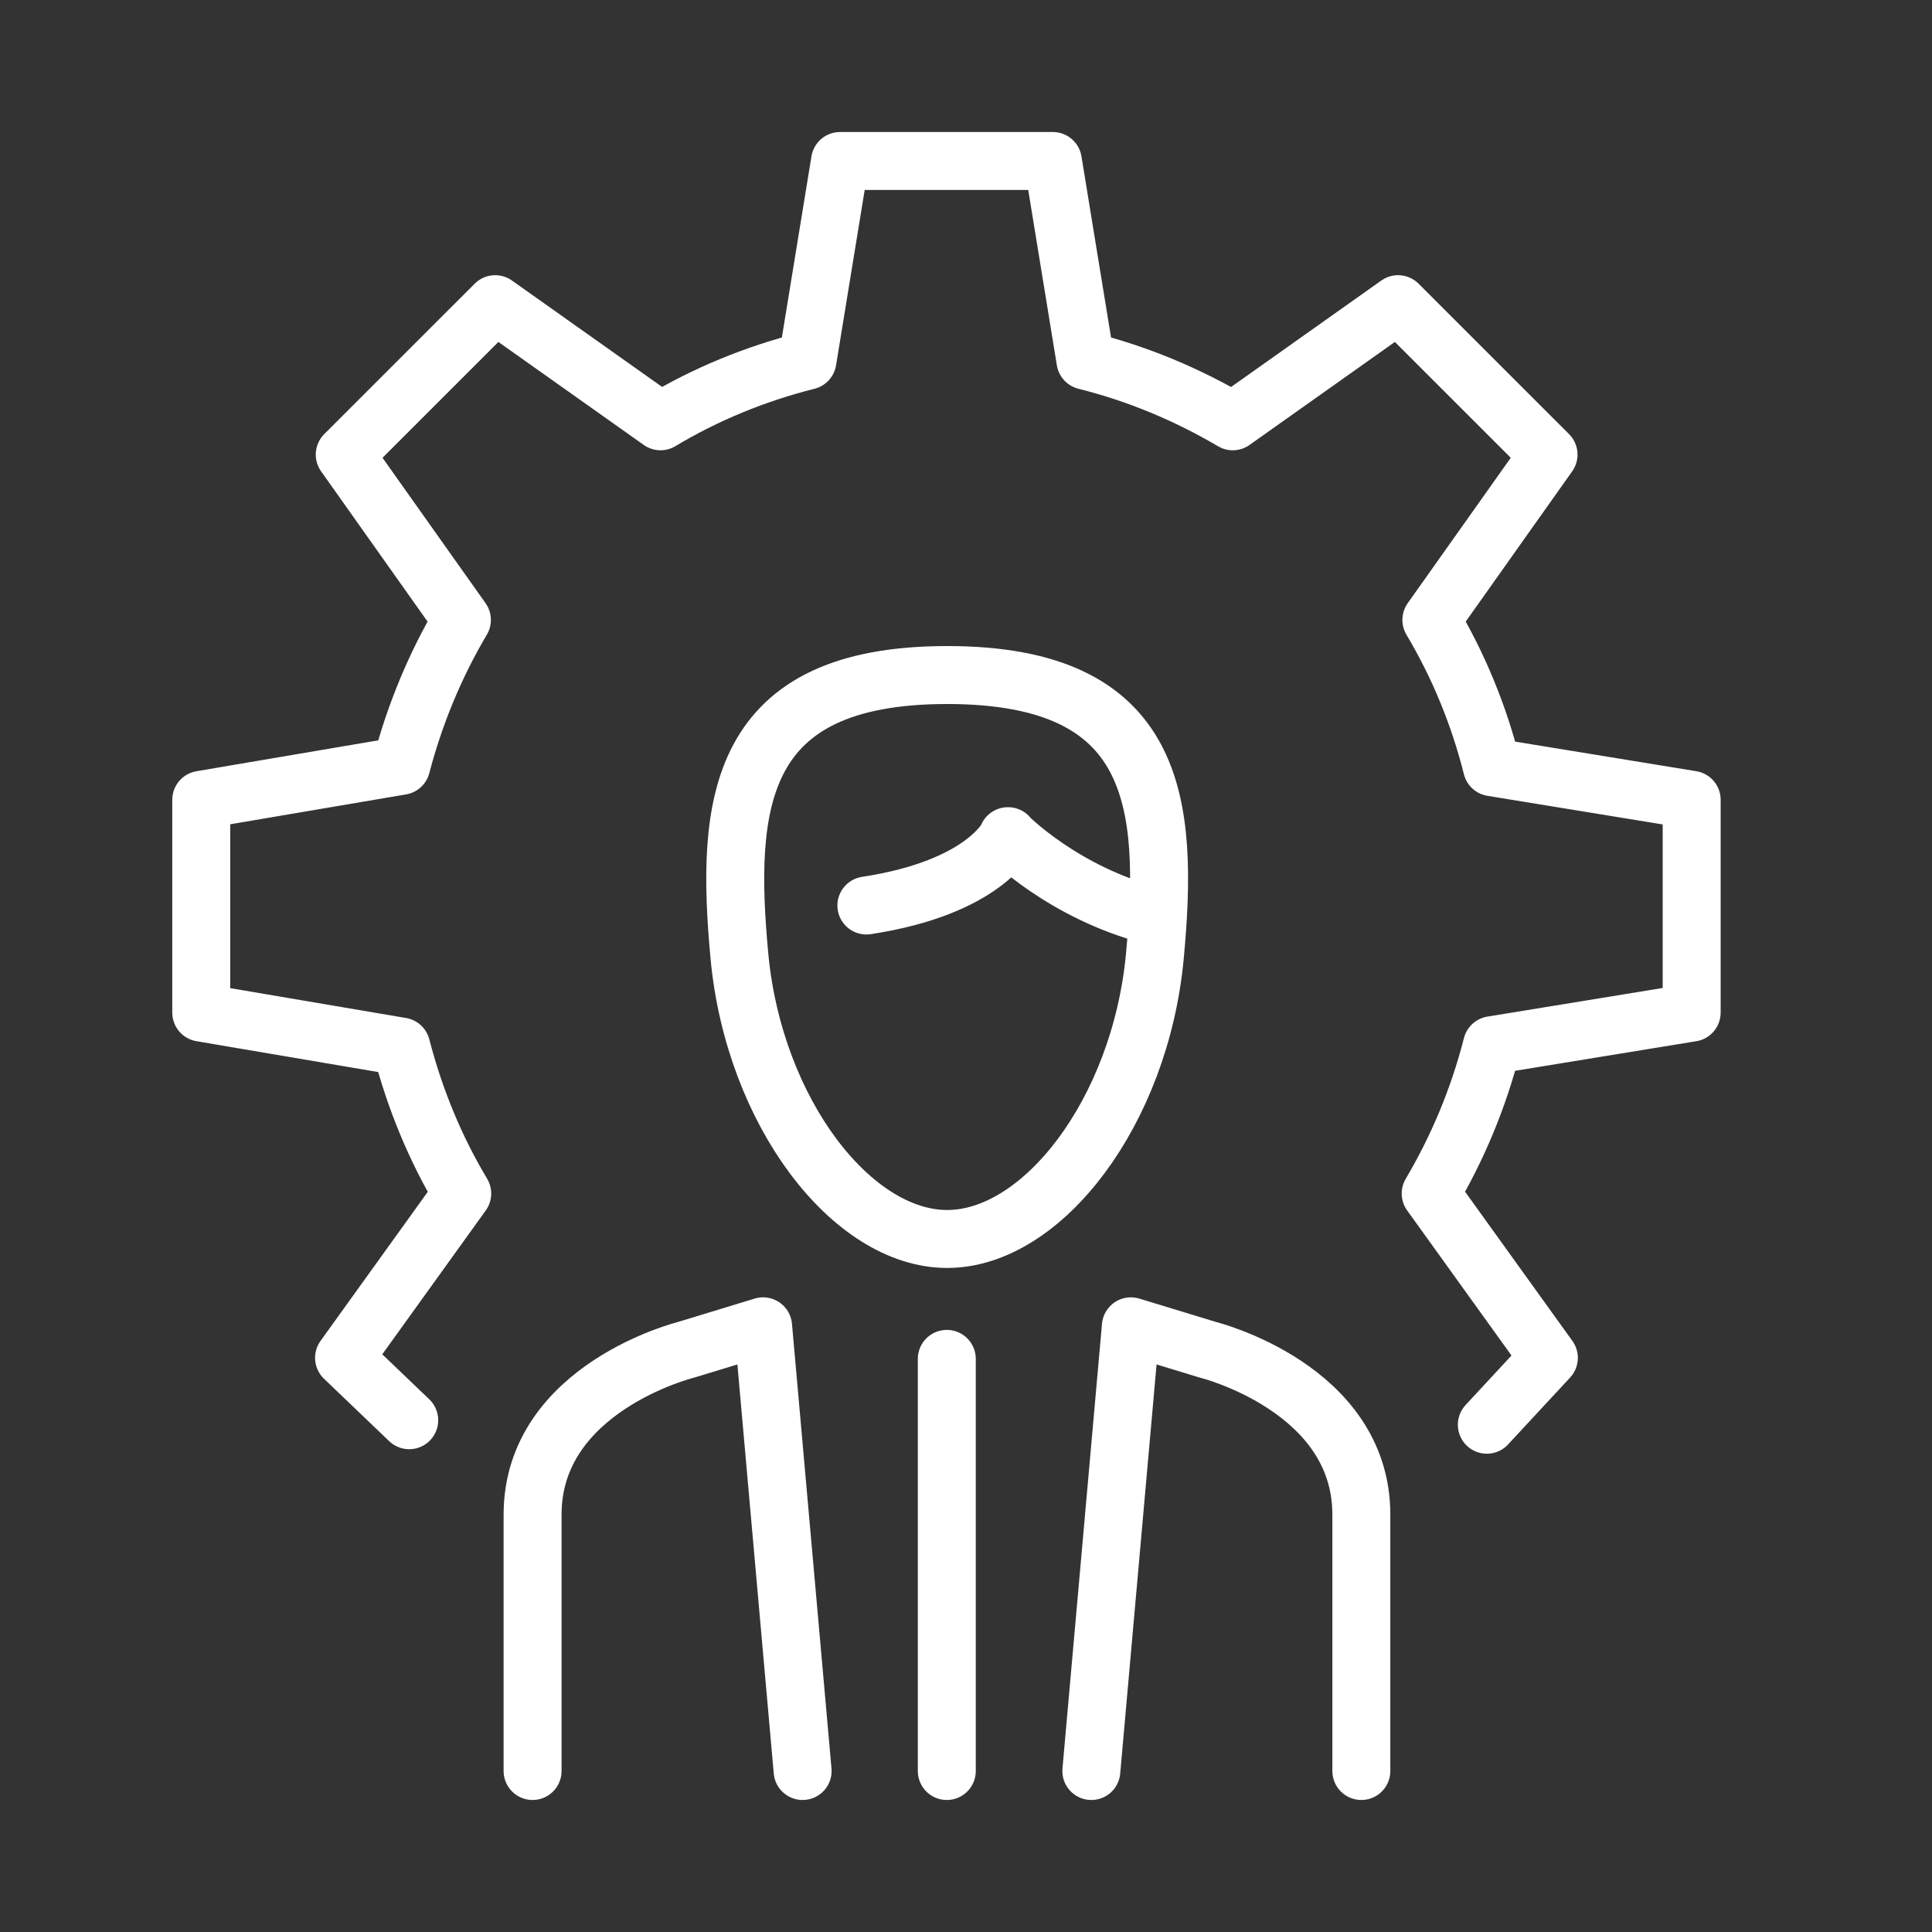 <?xml version="1.0" encoding="UTF-8"?> <svg xmlns="http://www.w3.org/2000/svg" width="48" height="48" viewBox="0 0 48 48" fill="none"><rect x="0" y="0" width="48" height="48" fill="#333333" stroke="none"/><path d="M36.94 35.397L38.481 33.735L35.545 29.653C36.216 28.517 36.733 27.285 37.069 25.968L42.029 25.158V19.871L37.069 19.061C36.742 17.761 36.234 16.53 35.562 15.402L38.473 11.294L34.735 7.557L30.628 10.467C29.5 9.804 28.277 9.287 26.968 8.96L26.158 4H20.871L20.061 8.96C18.761 9.287 17.53 9.795 16.41 10.467L12.303 7.557L8.565 11.294L11.476 15.402C10.813 16.521 10.305 17.744 9.969 19.027L5 19.871V25.158L9.969 26.002C10.305 27.302 10.813 28.534 11.484 29.653L8.548 33.735L10.167 35.285M23.523 33.761V44M19.941 44L18.959 32.952L17.039 33.537C17.039 33.537 13.232 34.484 13.232 37.628V44M27.114 44L28.096 32.952L30.016 33.537C30.016 33.537 33.822 34.484 33.822 37.628V44M25.047 20.775C25.047 20.775 24.47 22.049 21.525 22.497M25.039 20.775C25.039 20.775 26.417 22.179 28.621 22.747M23.532 16.771C18.305 16.771 18.012 19.94 18.373 23.78C18.744 27.63 21.164 30.782 23.532 30.782C25.9 30.782 28.32 27.63 28.69 23.78C29.052 19.931 28.767 16.771 23.532 16.771Z" stroke="#FFFFFF" stroke-width="1.44" stroke-linecap="round" stroke-linejoin="round"></path></svg> 